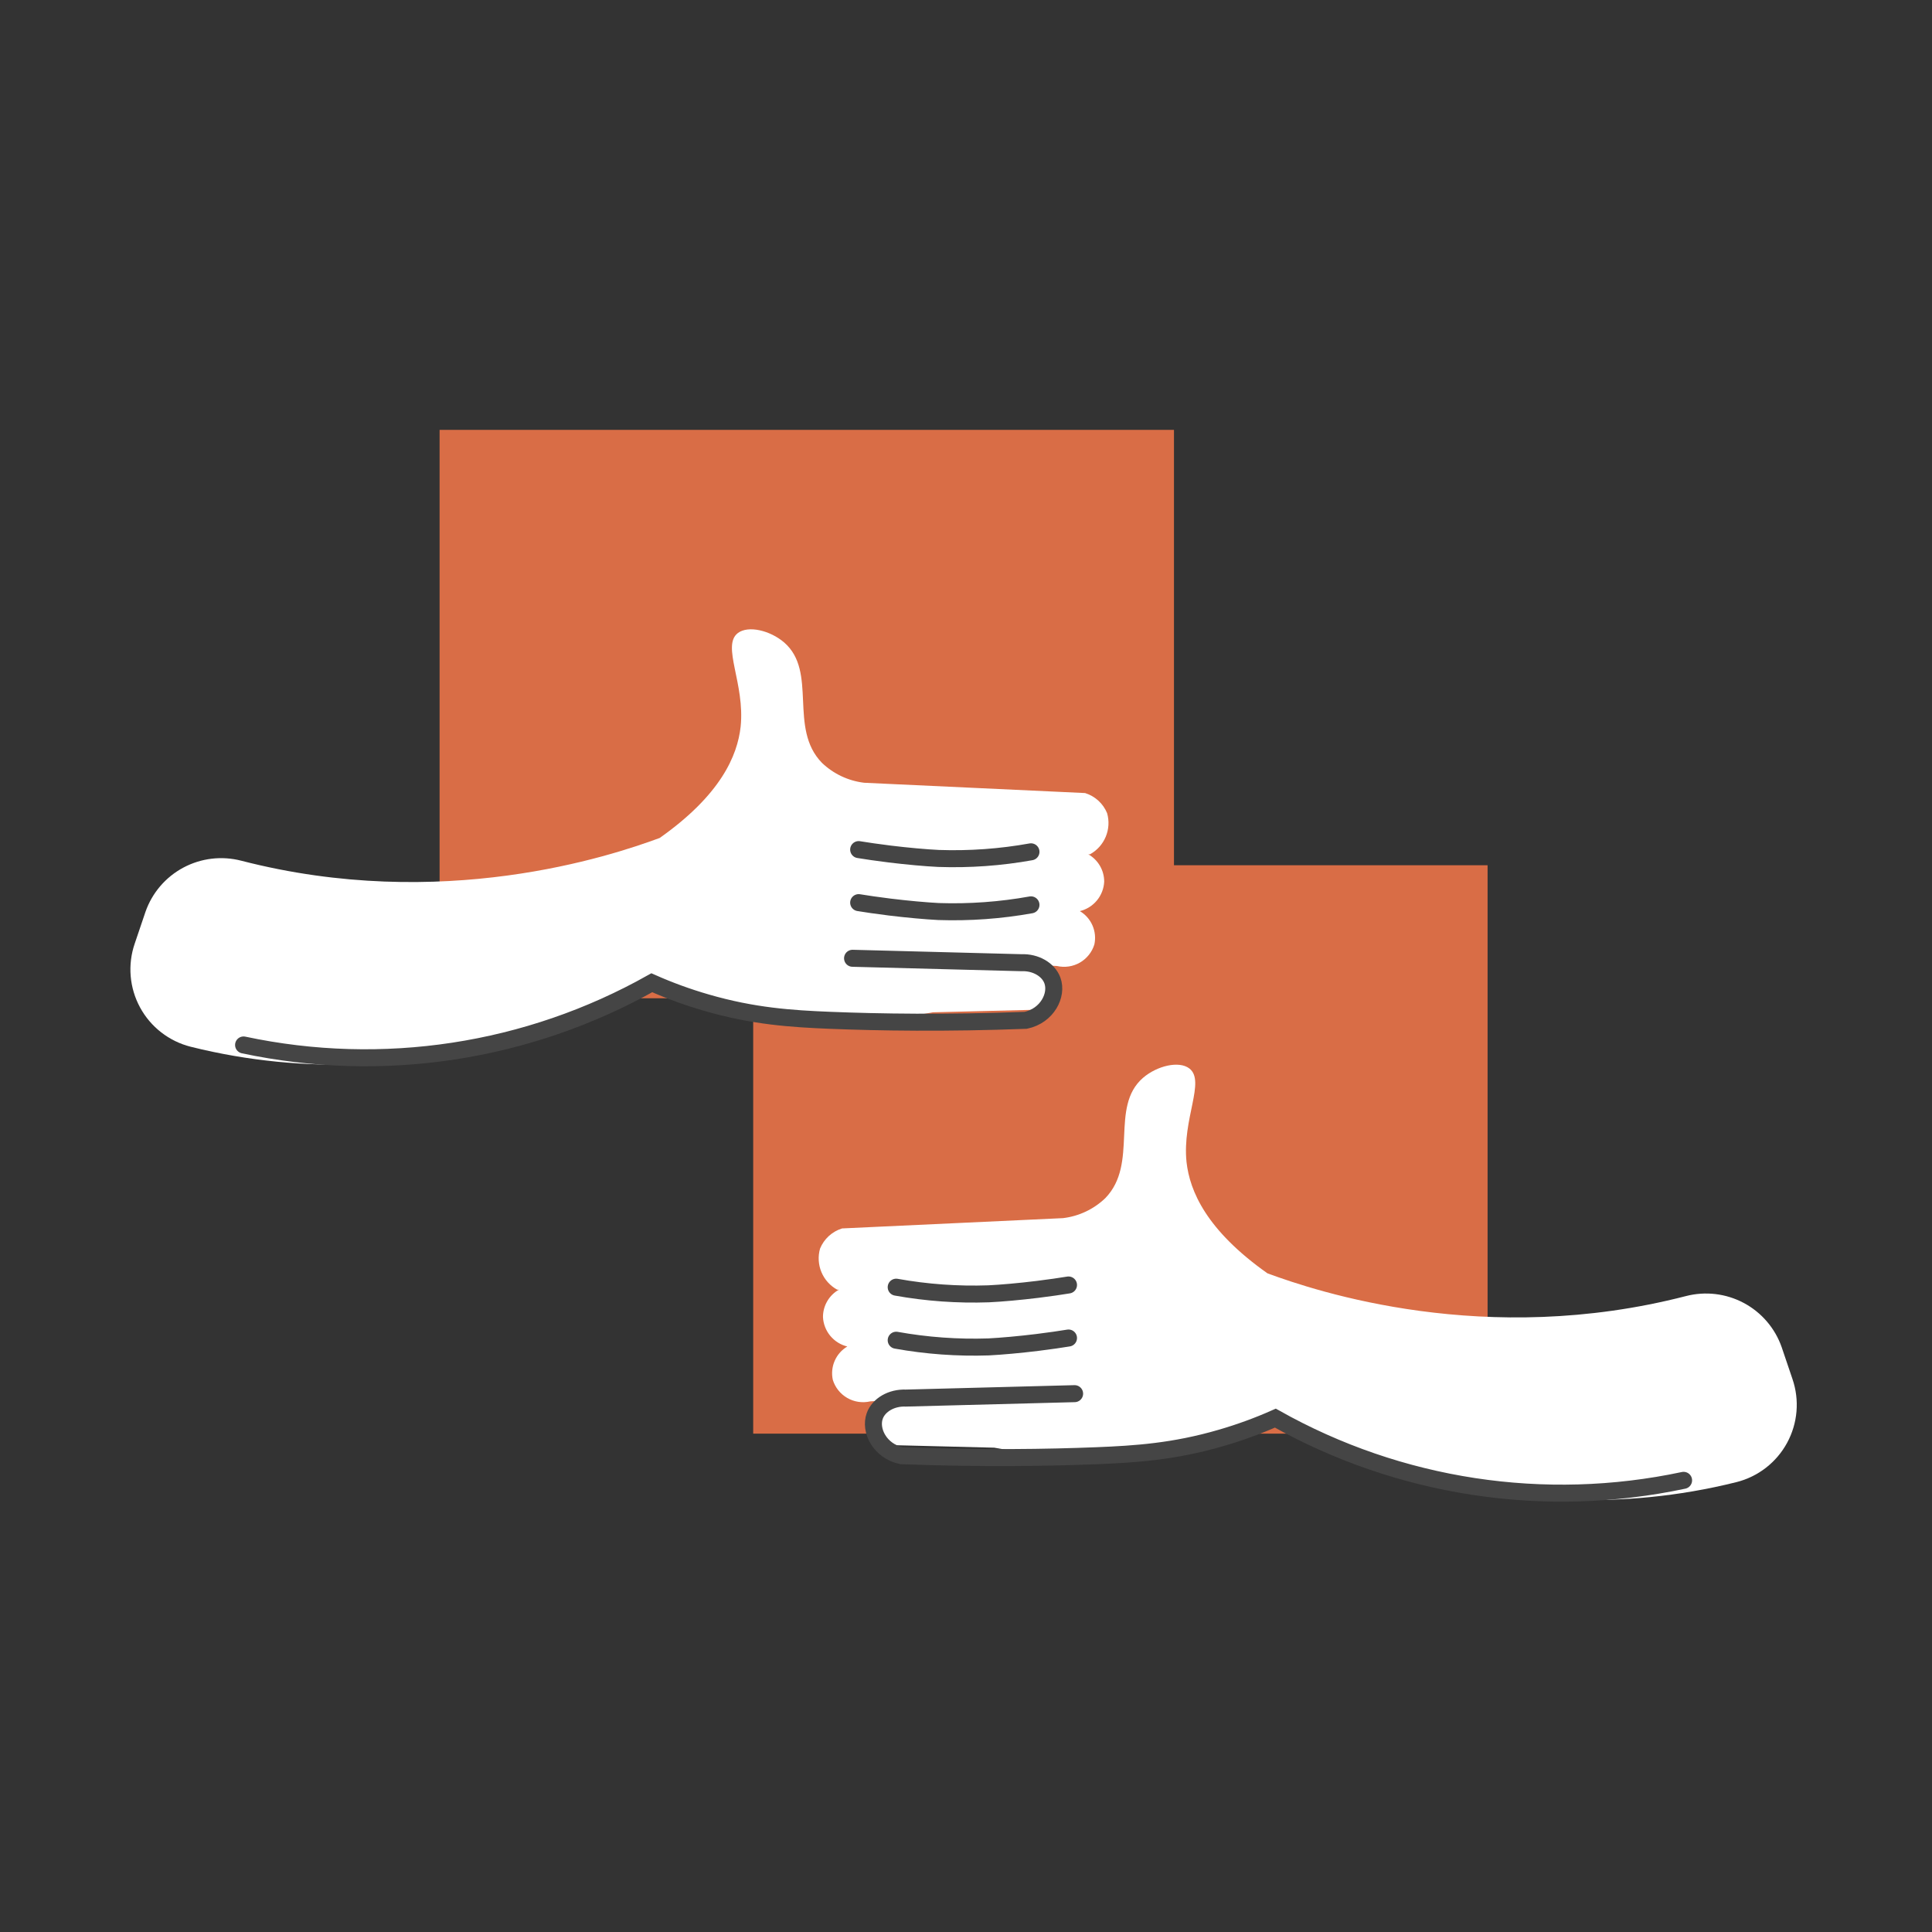 <svg width="400" height="400" viewBox="0 0 400 400" fill="none" xmlns="http://www.w3.org/2000/svg"><rect x="0" y="0" width="400" height="400" fill="#333333" stroke="none"/><path d="M307.988 179.14H155.941V296.821H307.988V179.14Z" fill="#D96D46"/><path d="M349.048 268.341C307.553 279.055 272.606 267.392 262.416 263.631C249.769 254.702 246.328 246.599 245.658 240.595C244.73 231.666 249.646 223.853 246.25 221.219C244.105 219.567 239.546 220.661 236.653 223.15C229.647 229.222 235.826 240.885 228.832 248.073C226.441 250.361 223.371 251.81 220.084 252.202L174.343 254.334C173.324 254.65 172.386 255.187 171.598 255.906C170.81 256.626 170.191 257.511 169.785 258.497C169.322 260.111 169.423 261.835 170.071 263.385C170.719 264.934 171.875 266.218 173.349 267.024L219.927 264.859C219.927 264.859 204.532 265.562 173.74 266.979C172.72 267.545 171.872 268.373 171.282 269.379C170.692 270.384 170.384 271.529 170.388 272.694C170.461 274.114 170.99 275.474 171.898 276.57C172.806 277.666 174.044 278.44 175.427 278.776C174.267 279.468 173.353 280.505 172.814 281.742C172.275 282.98 172.138 284.355 172.422 285.674C172.908 287.261 173.979 288.604 175.418 289.433C176.857 290.261 178.557 290.513 180.175 290.138C206.855 288.606 220.199 287.862 220.207 287.906L185.248 289.937C184.267 290.029 183.337 290.411 182.576 291.036C181.815 291.661 181.259 292.499 180.98 293.442C180.444 295.853 182.41 298.777 185.672 299.223L205.85 299.726C214.169 301.325 222.651 301.914 231.111 301.478C242.388 300.885 253.499 298.5 264.025 294.413C270.058 297.694 310.883 319.023 359.517 306.857C361.732 306.3 363.806 305.289 365.61 303.89C367.414 302.49 368.909 300.733 369.998 298.727C371.088 296.722 371.75 294.513 371.942 292.239C372.134 289.966 371.852 287.677 371.114 285.518L368.879 278.922C367.507 274.993 364.705 271.724 361.031 269.764C357.357 267.804 353.08 267.296 349.048 268.341Z" fill="white"/><path d="M221.222 277.022C219.636 277.279 217.424 277.614 214.787 277.937C211.156 278.384 207.29 278.73 204.676 278.864C198.269 279.077 191.857 278.613 185.548 277.48" stroke="#454545" stroke-width="3.52" stroke-miterlimit="10" stroke-linecap="round"/><path d="M221.222 266.041C219.636 266.298 217.424 266.633 214.787 266.956C211.156 267.403 207.29 267.749 204.676 267.871C198.269 268.094 191.857 267.634 185.548 266.499" stroke="#454545" stroke-width="3.52" stroke-miterlimit="10" stroke-linecap="round"/><path d="M348.569 306.489C319.766 312.621 289.712 308.042 264.049 293.609C260.389 295.232 256.622 296.604 252.776 297.716C243 300.562 235.078 301.064 227.079 301.388C217.024 301.79 203.304 302.013 186.634 301.388C182.165 300.428 180.009 296.131 181.115 293.129C181.931 290.897 184.556 289.334 187.551 289.457L222.487 288.542" stroke="#454545" stroke-width="3.52" stroke-miterlimit="10" stroke-linecap="round"/><path d="M91.012 89H243.059V206.681H91.012V89Z" fill="#D96D46"/><path d="M49.952 178.201C91.447 188.916 126.394 177.252 136.584 173.491C149.231 164.562 152.672 156.459 153.342 150.455C154.27 141.526 149.354 133.713 152.75 131.079C154.895 129.428 159.454 130.521 162.347 133.01C169.353 139.082 163.174 150.745 170.168 157.933C172.559 160.221 175.629 161.67 178.916 162.062L224.657 164.194C225.676 164.51 226.614 165.047 227.402 165.766C228.19 166.486 228.809 167.371 229.215 168.357C229.678 169.971 229.577 171.695 228.929 173.245C228.281 174.794 227.125 176.078 225.651 176.884L179.073 174.719C179.073 174.719 194.468 175.422 225.26 176.839C226.28 177.405 227.128 178.234 227.718 179.239C228.308 180.244 228.616 181.389 228.612 182.554C228.539 183.974 228.01 185.334 227.102 186.43C226.194 187.526 224.956 188.3 223.573 188.637C224.733 189.328 225.647 190.365 226.186 191.602C226.725 192.84 226.862 194.215 226.578 195.534C226.092 197.121 225.021 198.464 223.582 199.293C222.143 200.121 220.443 200.374 218.825 199.998C192.145 198.466 178.801 197.722 178.793 197.766L213.752 199.798C214.733 199.889 215.663 200.271 216.424 200.896C217.185 201.521 217.741 202.359 218.02 203.302C218.556 205.713 216.59 208.637 213.328 209.084L193.15 209.586C184.831 211.185 176.349 211.774 167.889 211.338C156.612 210.745 145.501 208.36 134.975 204.273C128.942 207.554 88.117 228.883 39.483 216.718C37.269 216.16 35.194 215.149 33.39 213.75C31.585 212.35 30.091 210.593 29.002 208.587C27.912 206.582 27.25 204.373 27.058 202.099C26.866 199.826 27.148 197.537 27.886 195.378L30.121 188.782C31.493 184.853 34.295 181.584 37.969 179.624C41.643 177.664 45.92 177.156 49.952 178.201Z" fill="white"/><path d="M177.777 186.882C179.364 187.139 181.576 187.474 184.213 187.797C187.844 188.244 191.709 188.59 194.324 188.724C200.731 188.937 207.142 188.474 213.451 187.34" stroke="#454545" stroke-width="3.52" stroke-miterlimit="10" stroke-linecap="round"/><path d="M177.777 175.901C179.364 176.158 181.576 176.493 184.213 176.816C187.844 177.263 191.709 177.609 194.324 177.732C200.73 177.954 207.142 177.494 213.451 176.359" stroke="#454545" stroke-width="3.52" stroke-miterlimit="10" stroke-linecap="round"/><path d="M50.431 216.349C79.234 222.482 109.288 217.902 134.951 203.469C138.611 205.092 142.378 206.464 146.224 207.576C156 210.422 163.922 210.924 171.921 211.248C181.976 211.65 195.696 211.873 212.366 211.248C216.835 210.288 218.991 205.991 217.885 202.989C217.069 200.757 214.444 199.194 211.449 199.317L176.513 198.402" stroke="#454545" stroke-width="3.52" stroke-miterlimit="10" stroke-linecap="round"/></svg>